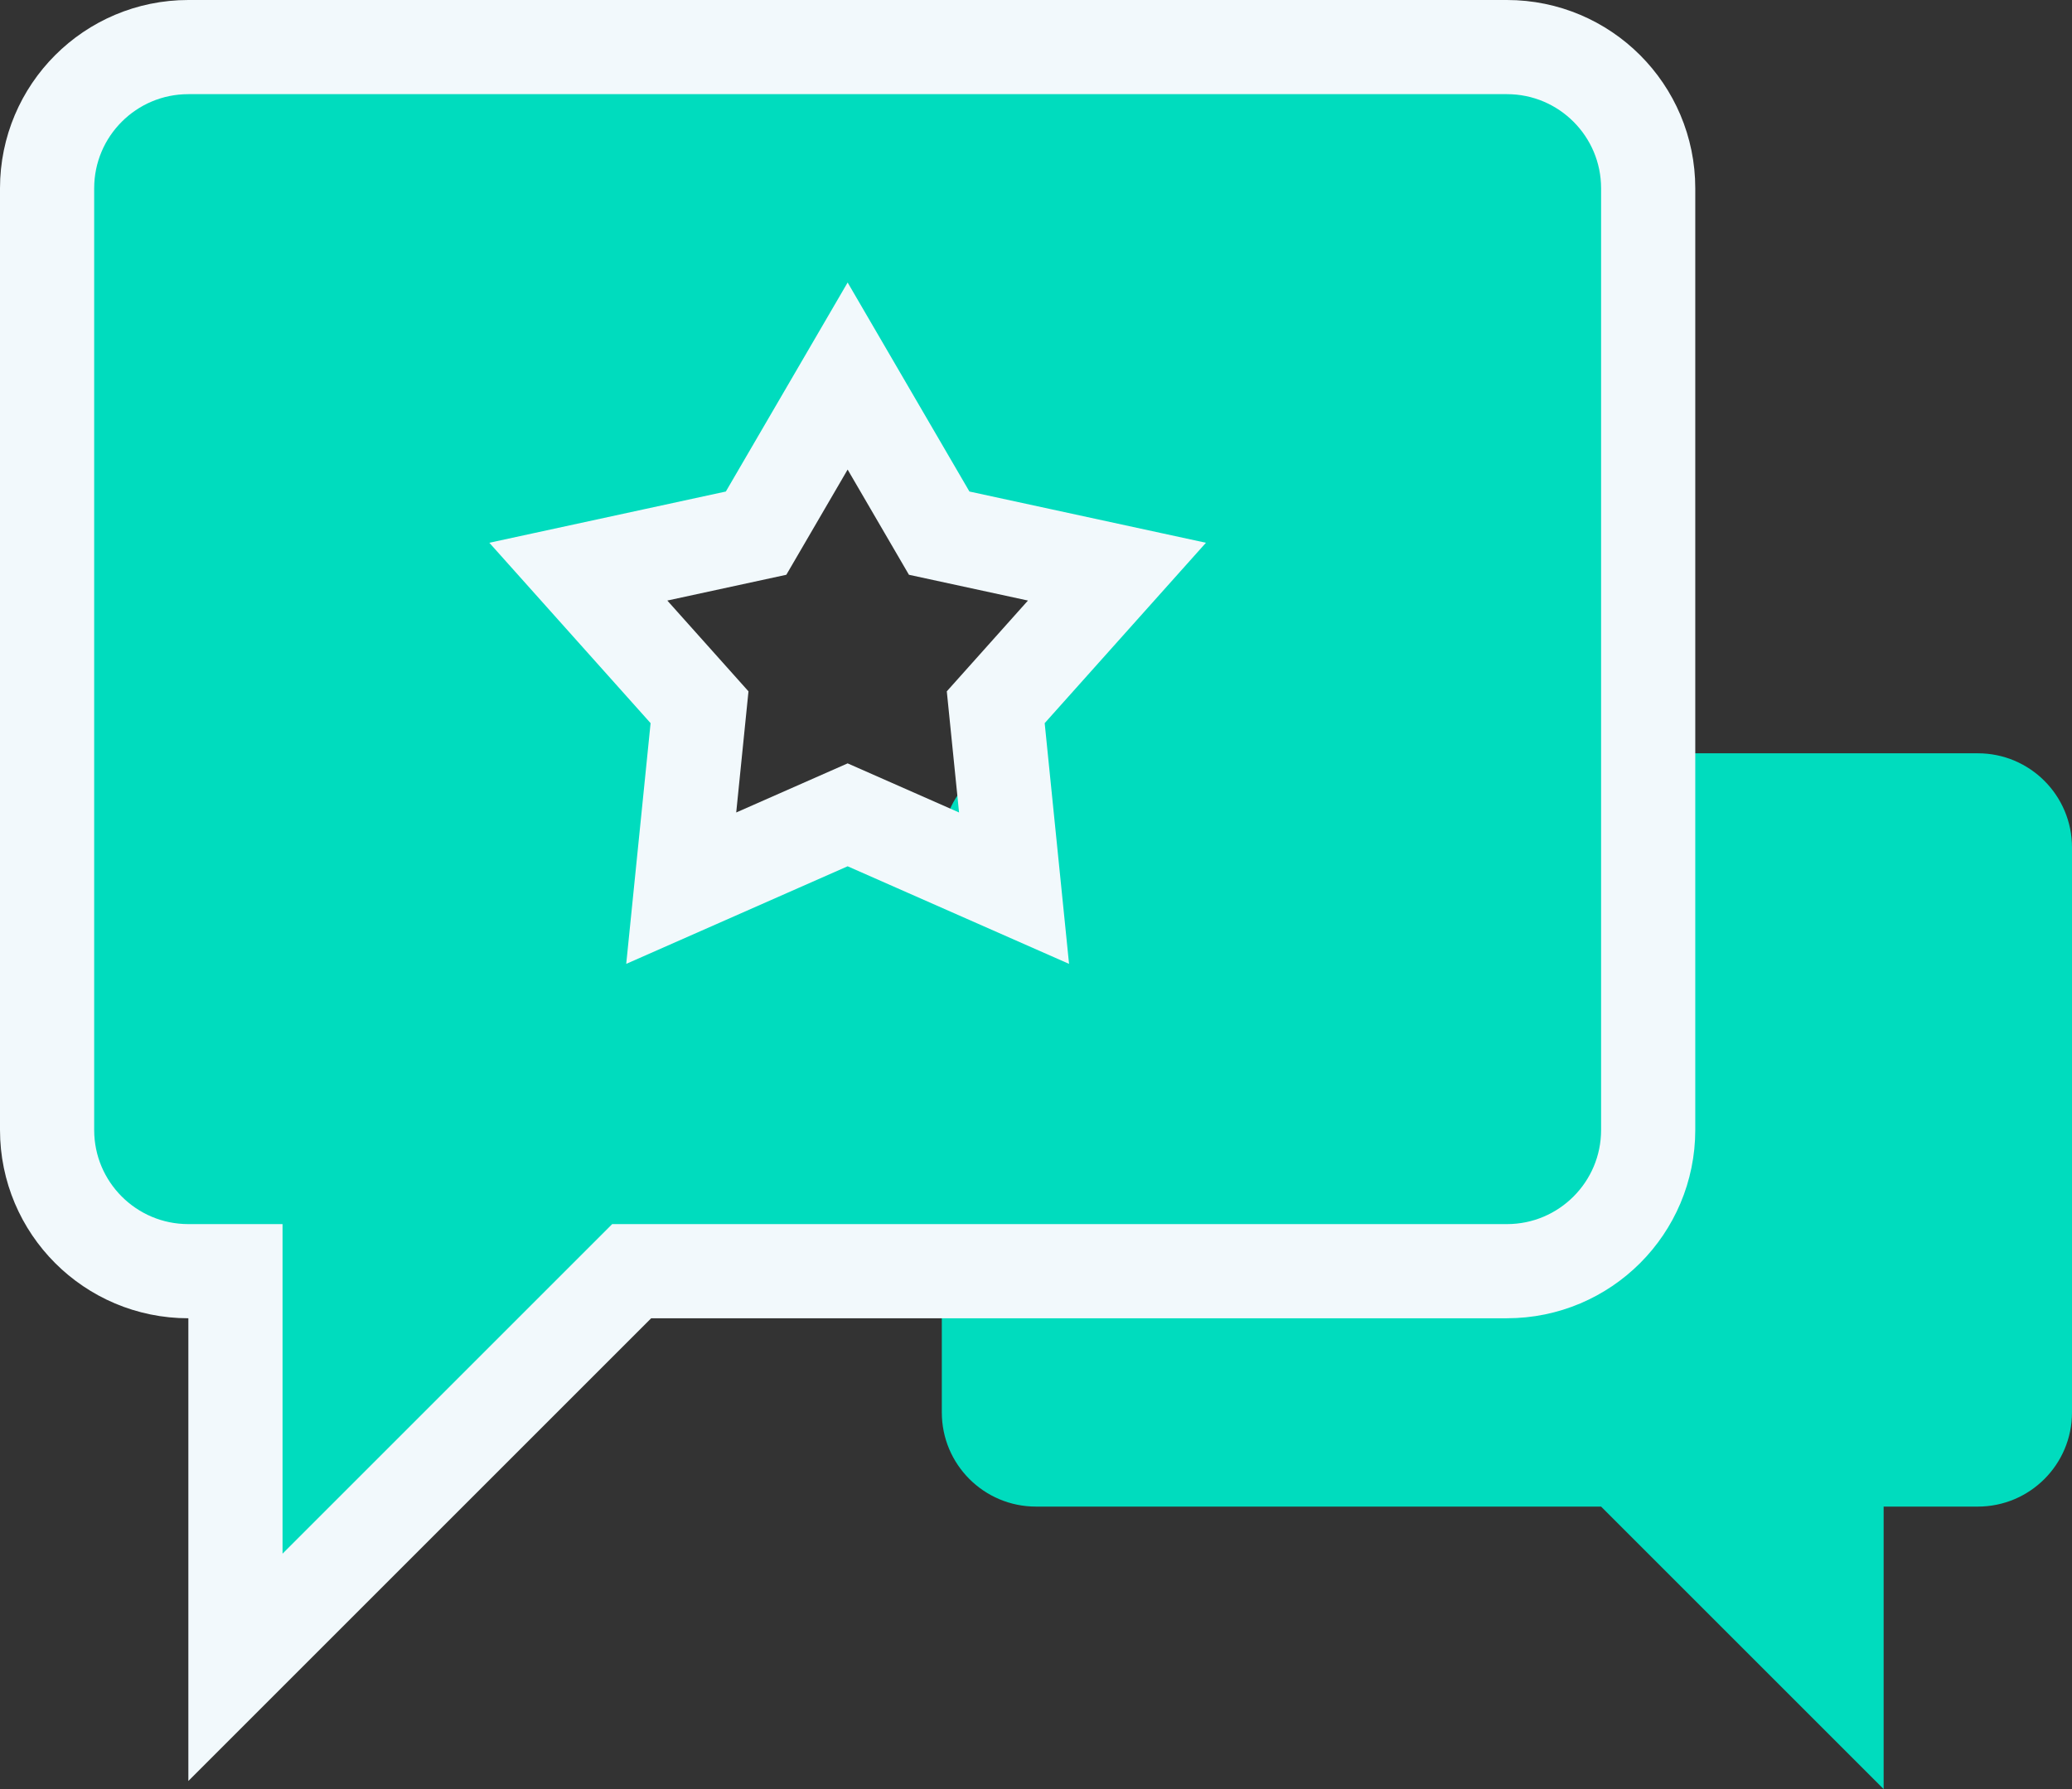 <svg xmlns="http://www.w3.org/2000/svg" width="44" height="38" viewBox="0 0 44 38">
  <rect x="0" y="0" width="44" height="38" fill="#333333" stroke="none"/>
  <g fill="#00DCBE" transform="translate(2 2)">
    <path d="M40,14 C41.105,14 42,14.895 42,16 L42,28 C42,29.105 41.105,30 40,30 L28,30 L22,36 L22,30 L20,30 C18.895,30 18,29.105 18,28 L18,16 C18,14.895 18.895,14 20,14 L40,14 Z" transform="matrix(-1 0 0 1 60 0)"/>
    <path stroke="#F2F9FC" stroke-width="2" d="M11.414,25 L3,33.414 L3,25 L2,25 C0.343,25 -1,23.657 -1,22 L-1,2 C-1,0.343 0.343,-1 2,-1 L30,-1 C31.657,-1 33,0.343 33,2 L33,22 C33,23.657 31.657,25 30,25 L11.414,25 Z M16,5.987 L14.056,9.324 L10.281,10.142 L12.855,13.022 L12.466,16.865 L16,15.307 L19.534,16.865 L19.145,13.022 L21.719,10.142 L17.944,9.324 L16,5.987 Z"/>
  </g>
</svg>
